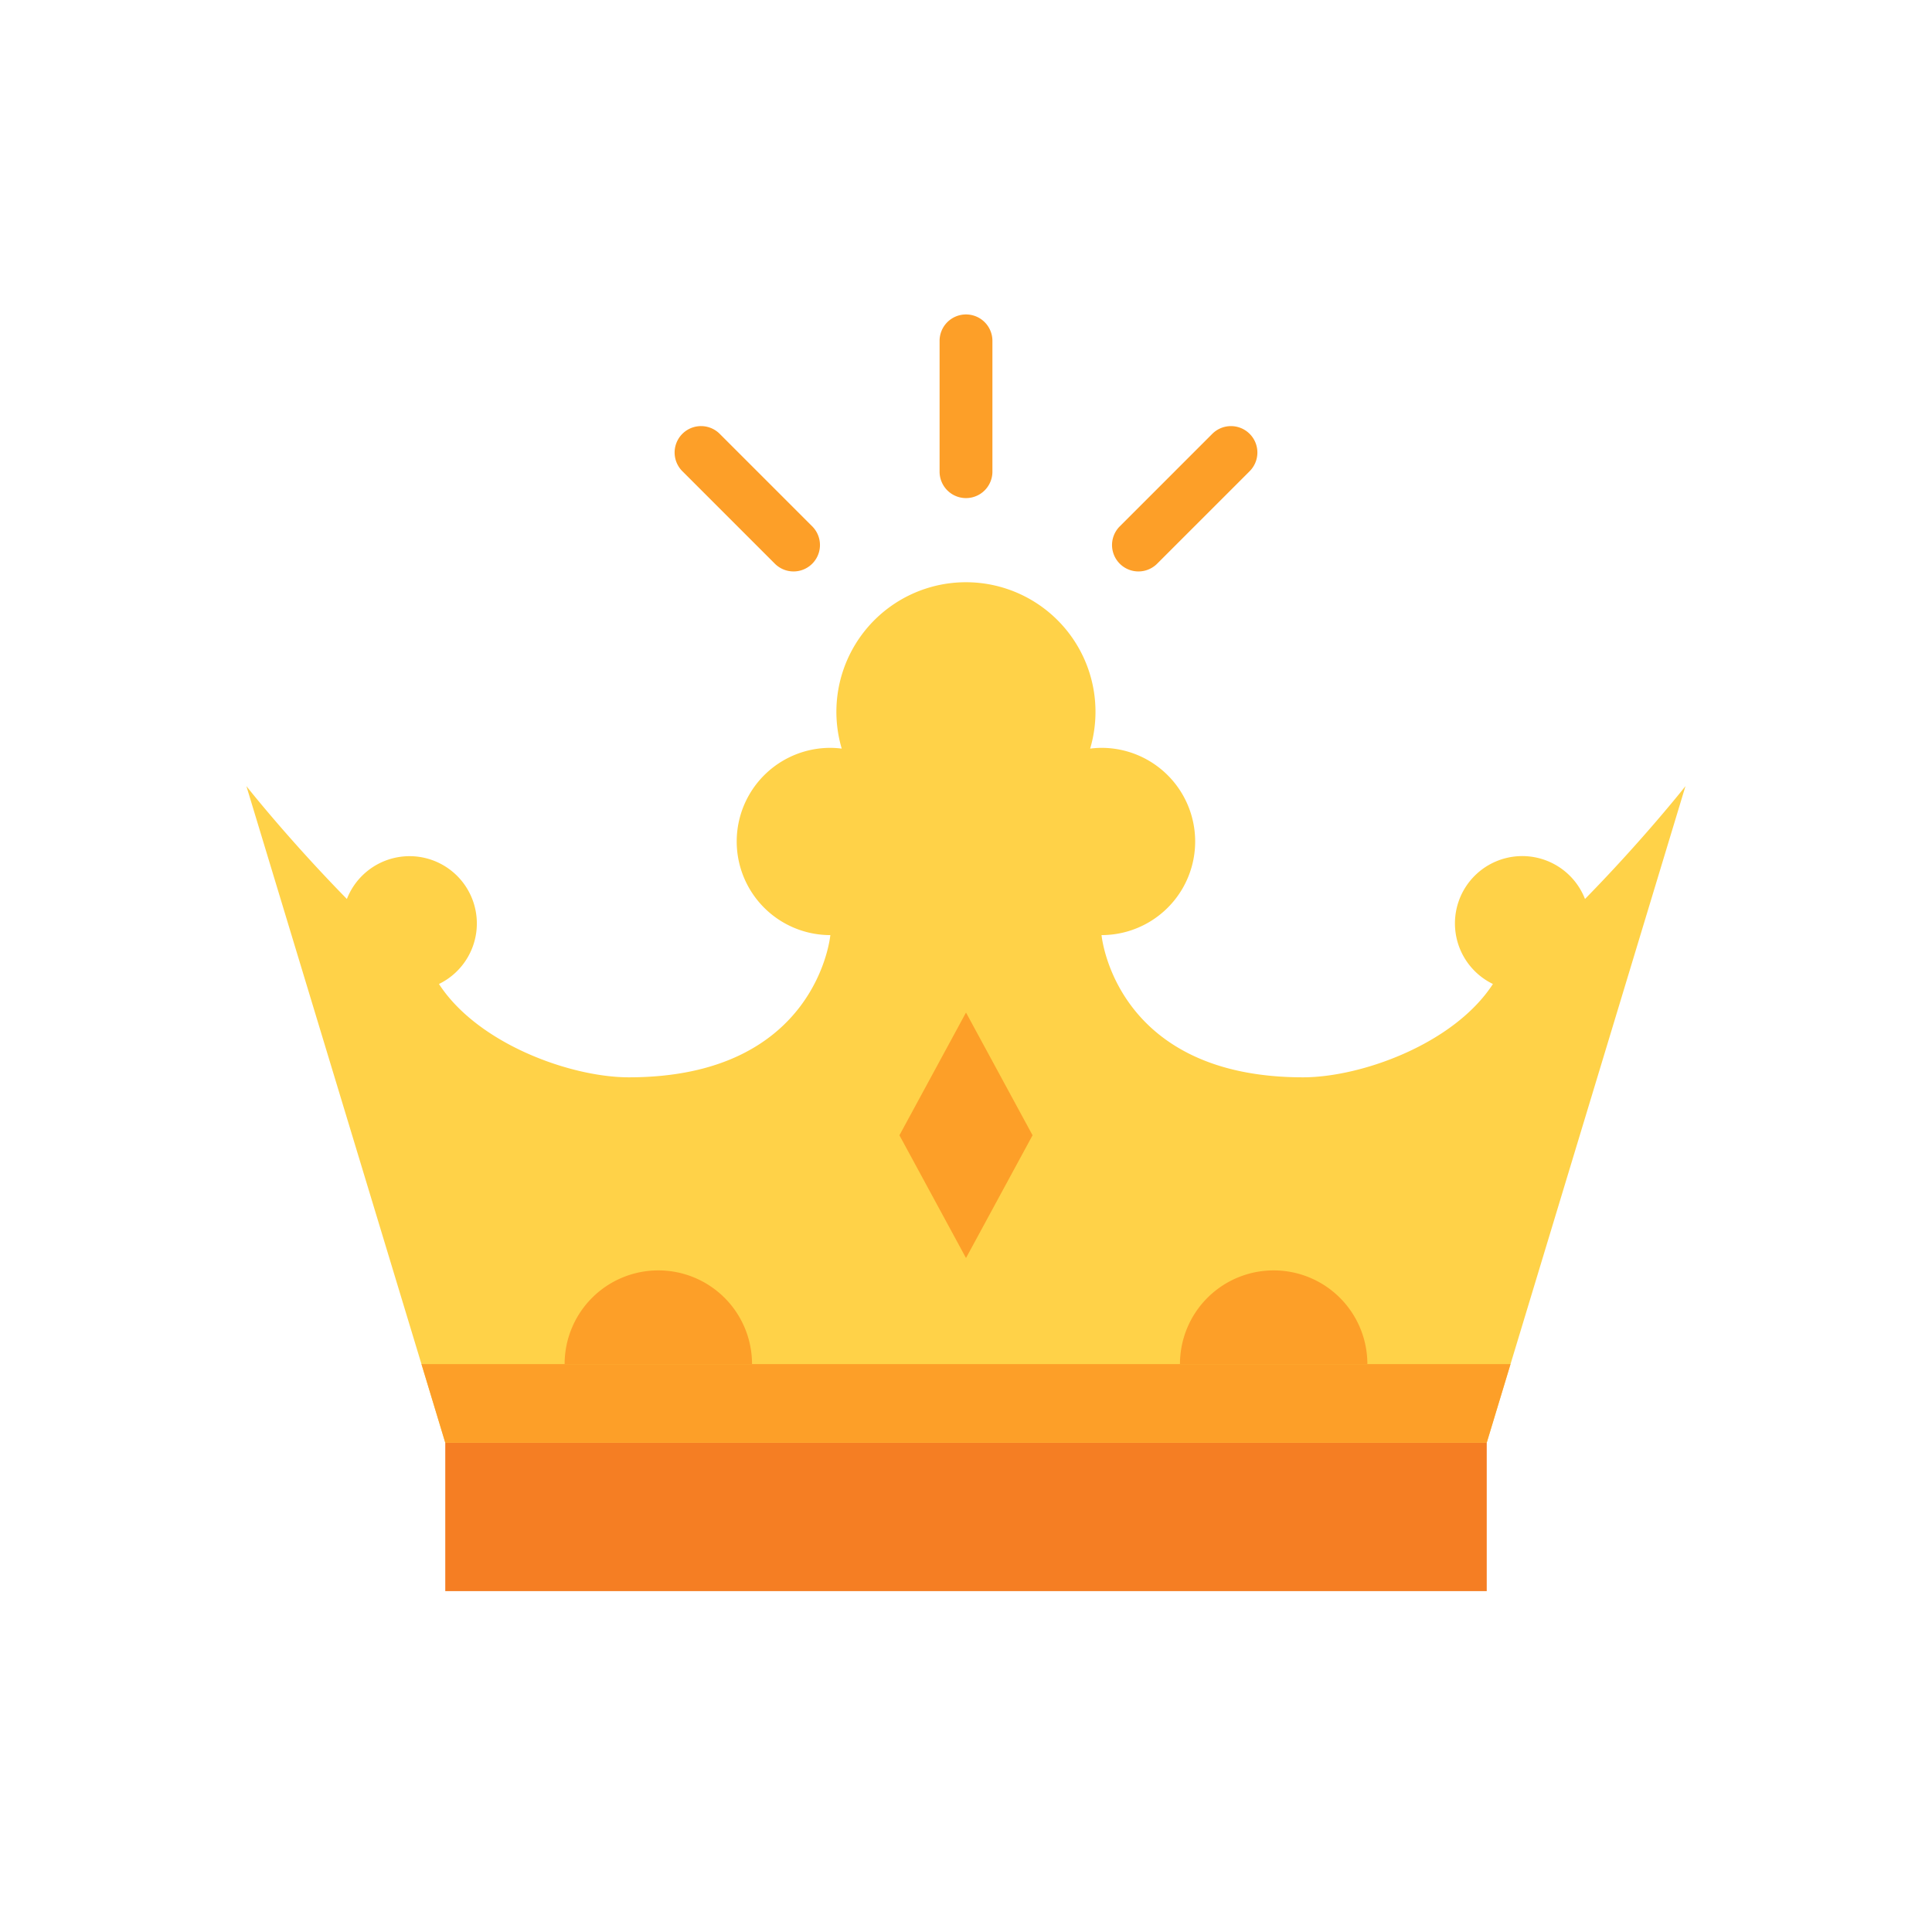<?xml version="1.0" encoding="UTF-8"?> <svg xmlns="http://www.w3.org/2000/svg" height="512" viewBox="0 0 128 128" width="512"> <g> <path d="m105.01 59.56a4.46 4.46 0 1 0 -6.1 5.632c-2.581 3.975-8.737 6.183-12.581 6.183-12.5 0-13.349-9.422-13.349-9.422a6.2 6.2 0 0 0 0-12.406 6.27 6.27 0 0 0 -.755.05 8.583 8.583 0 1 0 -16.458 0 6.27 6.27 0 0 0 -.755-.05 6.2 6.2 0 1 0 0 12.406s-.849 9.422-13.349 9.422c-3.844 0-10-2.208-12.581-6.183a4.458 4.458 0 1 0 -6.1-5.632c-3.921-4-6.657-7.477-6.657-7.477l13.175 43.5h69l13.167-43.5s-2.736 3.477-6.657 7.477z" fill="#ffd248"></path> <path d="m64 67.083-4.41 8.132 4.41 8.132 4.41-8.132z" fill="#fd9f28"></path> <path d="m29.5 95.583h69v9.833h-69z" fill="#f57e23"></path> <g fill="#fd9f28"> <path d="m27.924 90.375 1.576 5.208h69l1.576-5.208z"></path> <g> <path d="m43.616 84.167a6.207 6.207 0 0 0 -6.208 6.208h12.416a6.207 6.207 0 0 0 -6.208-6.208z"></path> <path d="m84.384 84.167a6.207 6.207 0 0 0 -6.208 6.208h12.416a6.207 6.207 0 0 0 -6.208-6.208z"></path> </g> <g> <path d="m64 20.833a1.749 1.749 0 0 0 -1.75 1.75v8.667a1.75 1.75 0 0 0 3.5 0v-8.667a1.749 1.749 0 0 0 -1.75-1.75z"></path> <path d="m47.683 28.743a1.75 1.75 0 1 0 -2.475 2.475l6.129 6.129a1.75 1.75 0 0 0 2.475-2.475z"></path> <path d="m82.792 28.743a1.751 1.751 0 0 0 -2.475 0l-6.129 6.129a1.75 1.75 0 0 0 2.475 2.475l6.129-6.129a1.749 1.749 0 0 0 0-2.475z"></path> </g> </g> </g> </svg> 